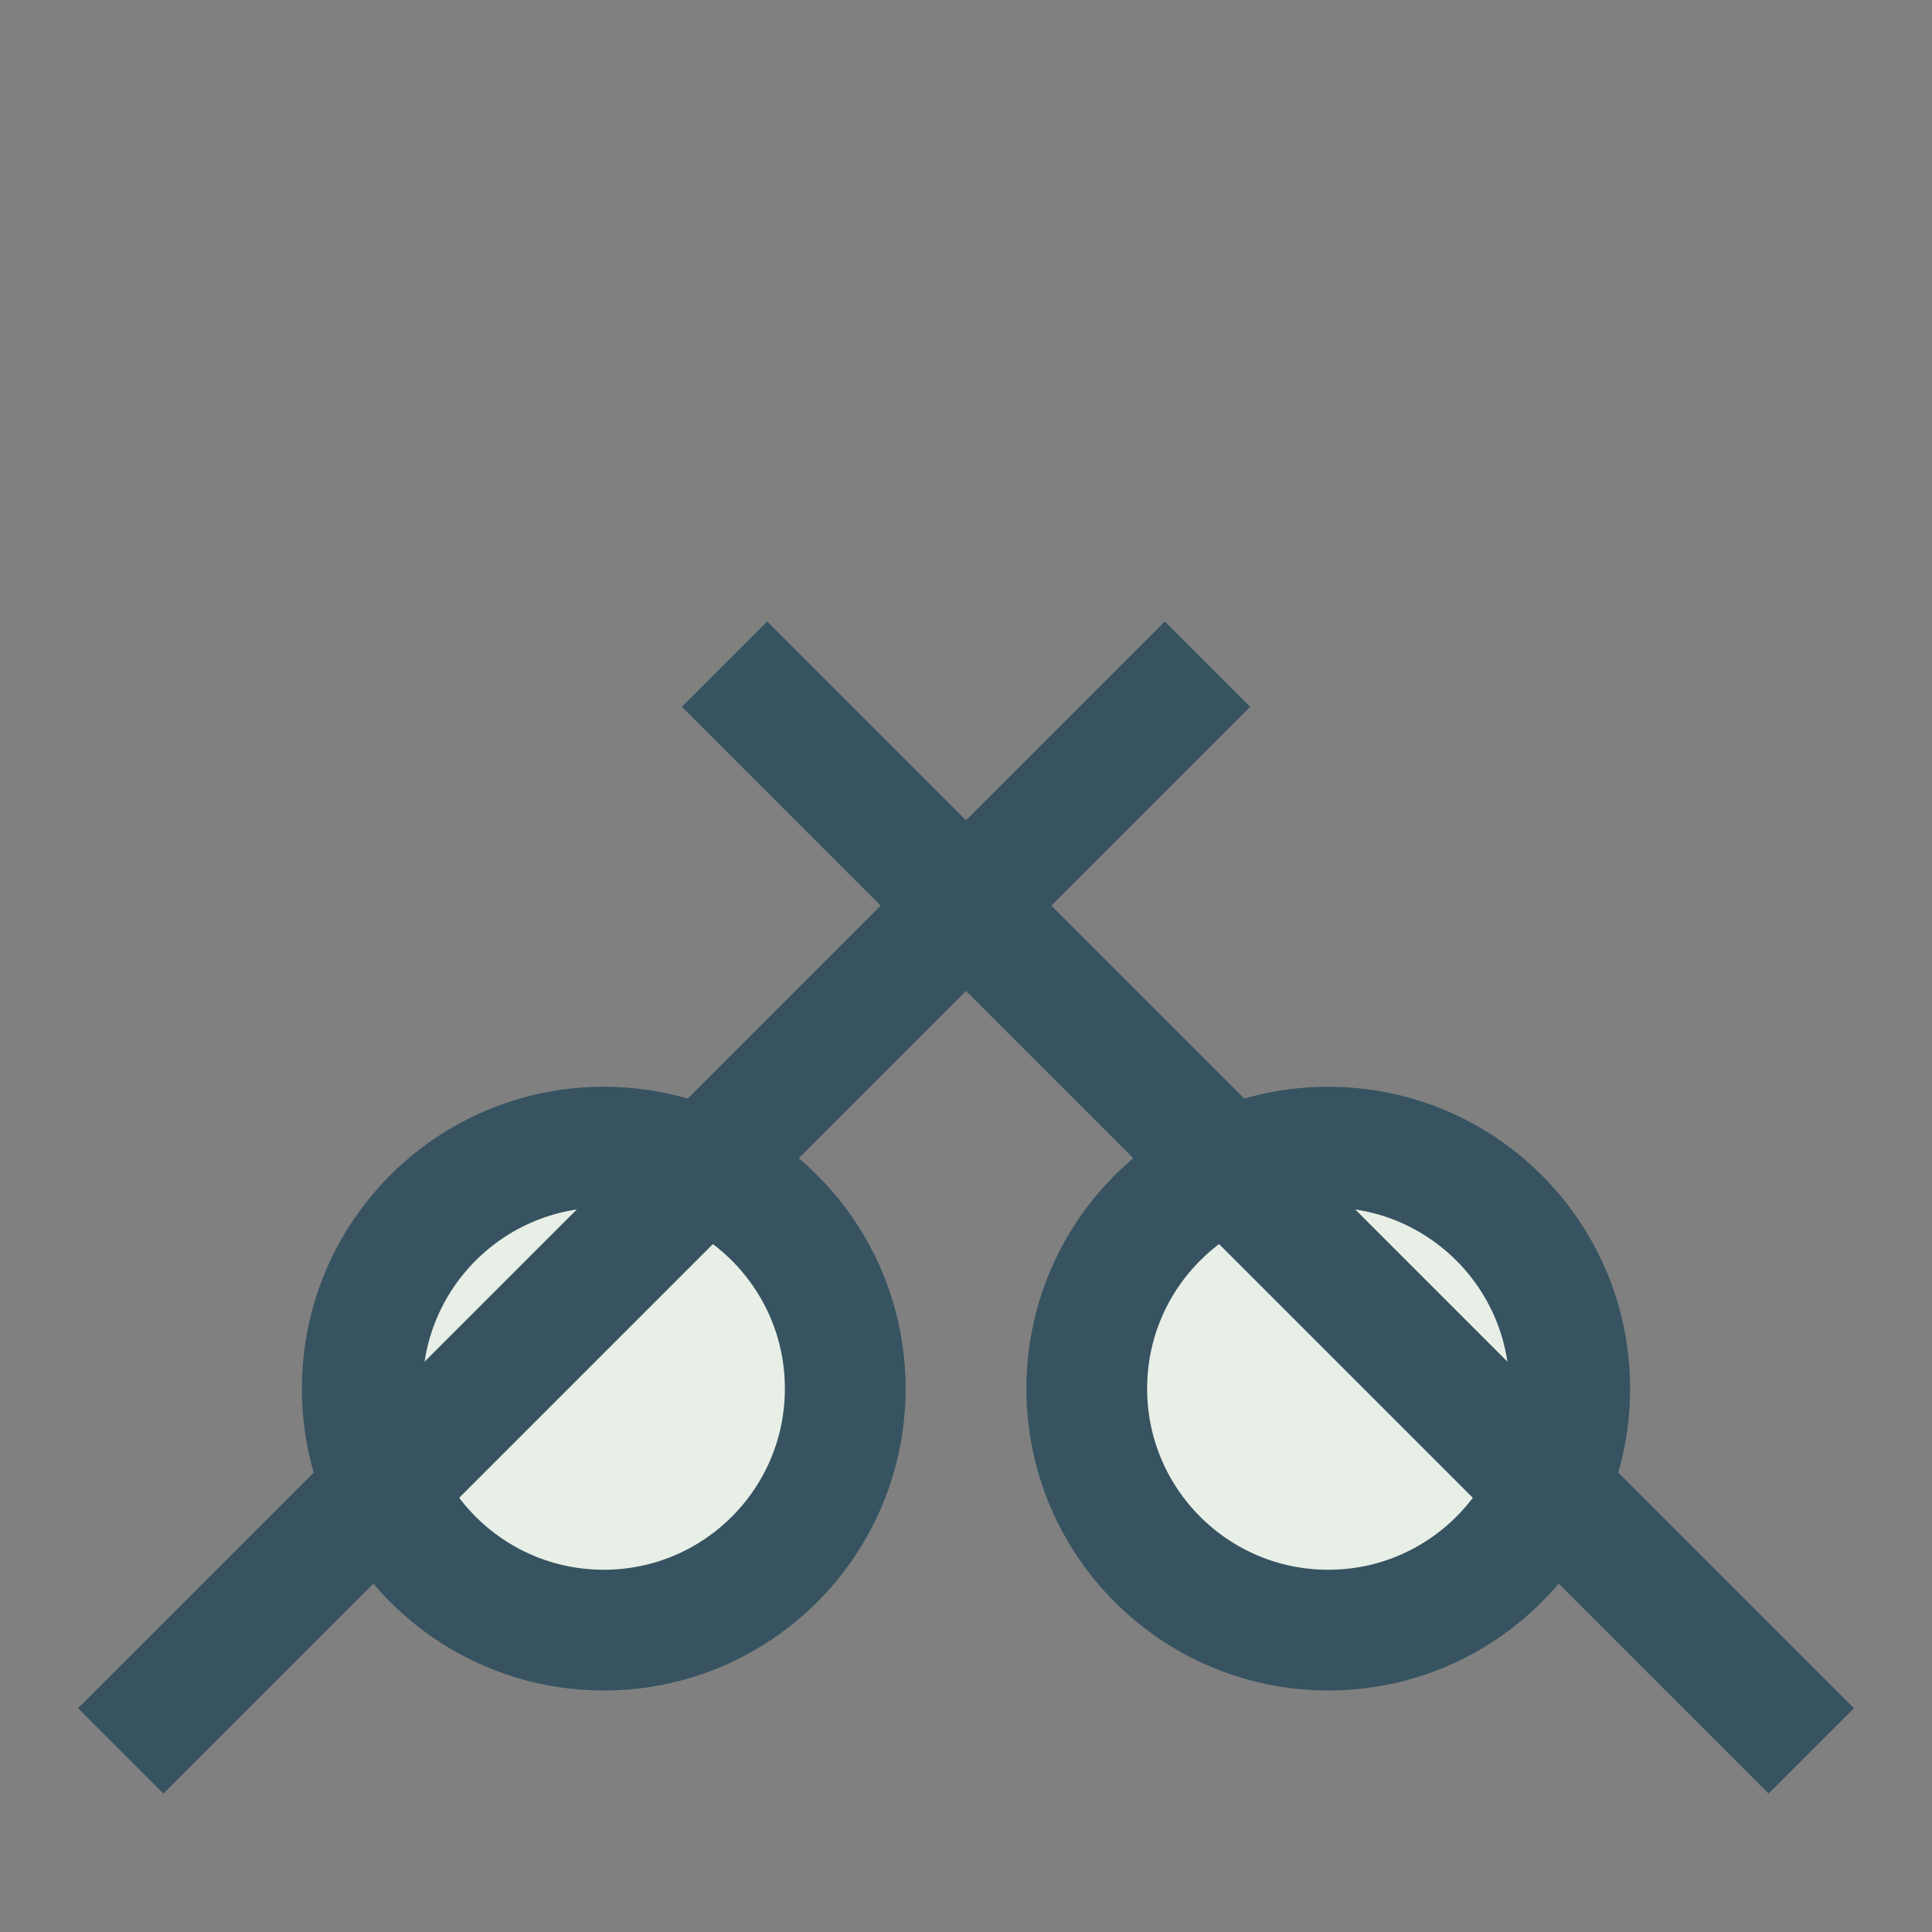 <?xml version="1.0" encoding="UTF-8"?>
<svg xmlns="http://www.w3.org/2000/svg" width="32" height="32" viewBox="0 0 32 32"><rect x="0" y="0" width="32" height="32" fill="#808080" stroke="none"/><circle cx="10" cy="23" r="4" fill="#E8EFE6" stroke="#375361" stroke-width="2"/><circle cx="22" cy="23" r="4" fill="#E8EFE6" stroke="#375361" stroke-width="2"/><line x1="12" y1="11" x2="30" y2="29" stroke="#375361" stroke-width="2"/><line x1="20" y1="11" x2="2" y2="29" stroke="#375361" stroke-width="2"/></svg>